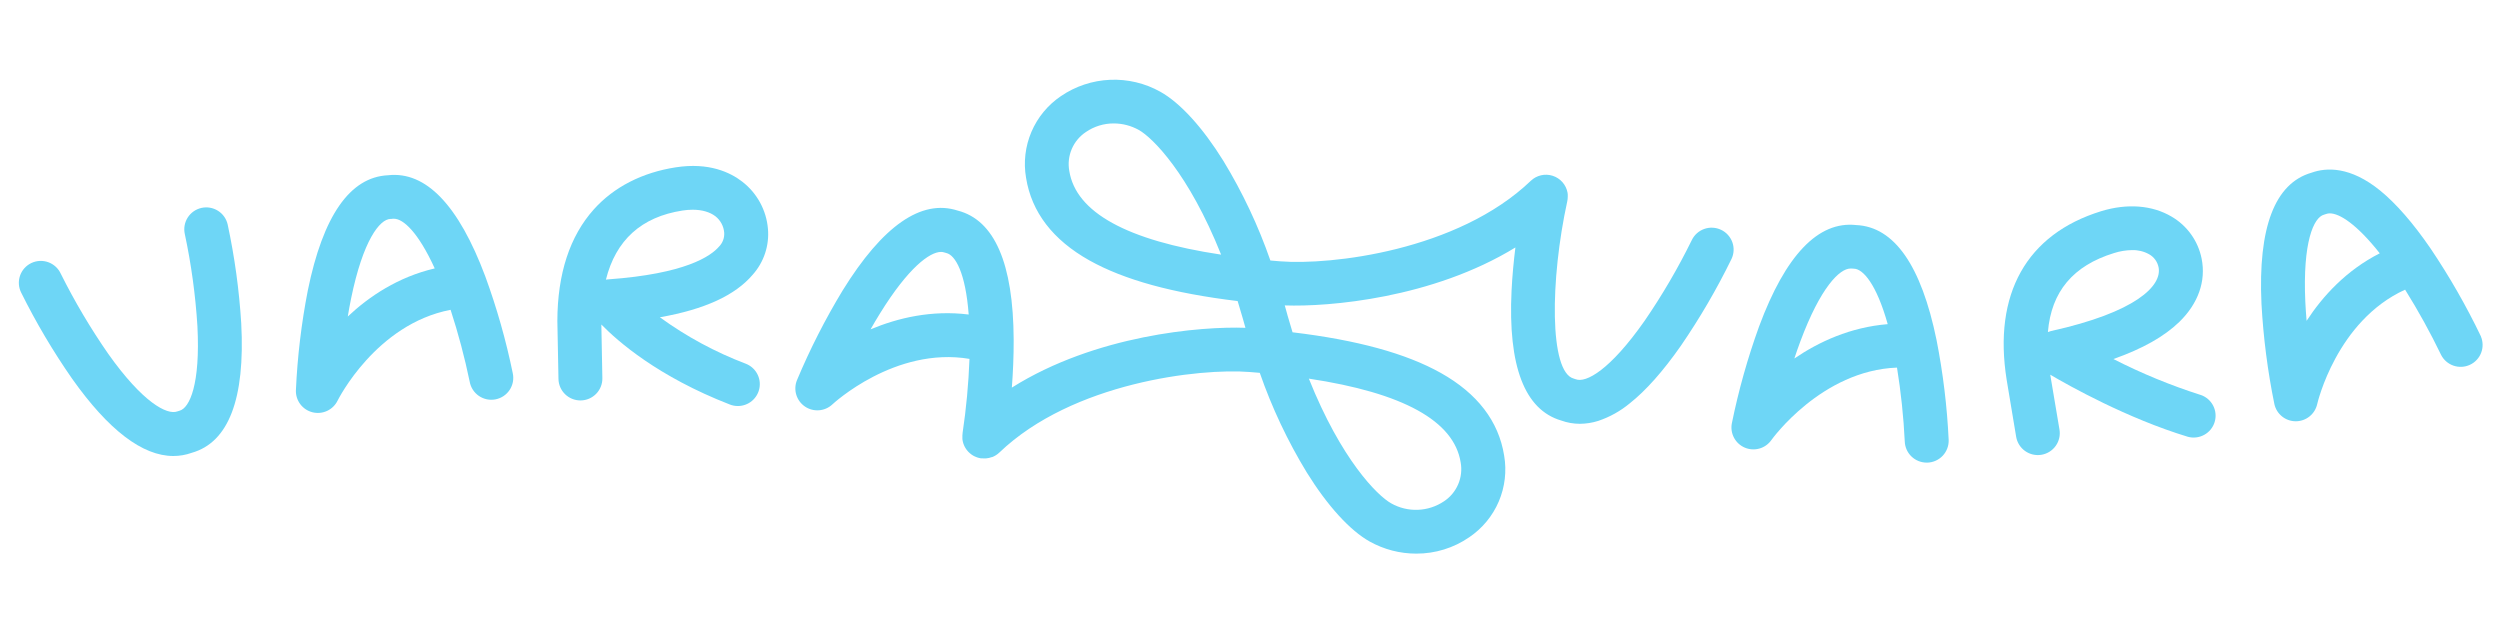 <?xml version="1.0" encoding="UTF-8"?> <svg xmlns="http://www.w3.org/2000/svg" width="1725" height="437" viewBox="0 0 1725 437" fill="none"><g clip-path="url(#clip0_77_13)"><path d="M334.861 190.742C316.448 141.552 293.882 118.019 267.767 120.923C241.508 122.145 222.889 148.867 212.401 200.358C207.963 223.107 205.213 246.152 204.174 269.305C204.055 272.762 205.131 276.156 207.221 278.918C209.31 281.68 212.287 283.643 215.654 284.479C219.021 285.315 222.573 284.973 225.718 283.511C228.862 282.049 231.408 279.554 232.93 276.445C233.217 275.874 259.284 223.7 310.91 213.767C316.213 230.042 320.613 246.596 324.087 263.354C324.436 265.329 325.176 267.214 326.264 268.901C327.351 270.587 328.765 272.041 330.421 273.177C332.078 274.313 333.946 275.109 335.915 275.518C337.883 275.928 339.913 275.942 341.888 275.56C343.862 275.18 345.74 274.41 347.413 273.298C349.086 272.185 350.52 270.751 351.632 269.081C352.743 267.41 353.51 265.535 353.888 263.566C354.265 261.597 354.246 259.572 353.83 257.61C349.167 234.886 342.827 212.535 334.861 190.742ZM239.964 218.4C240.633 214.306 241.397 210.149 242.241 206.023C250.484 165.766 262.038 151.246 269.438 151.056C269.947 151.056 270.472 151.056 271.029 150.93C271.294 150.913 271.56 150.913 271.825 150.93C278.19 150.93 288.519 160.133 299.961 185.204C274.689 191.139 254.797 204.436 239.964 218.4Z" fill="#6ED6F6"></path><path d="M157.094 154.896C156.659 152.96 155.845 151.129 154.699 149.507C153.554 147.885 152.099 146.503 150.418 145.441C148.737 144.38 146.863 143.658 144.902 143.319C142.942 142.98 140.934 143.029 138.993 143.464C137.051 143.898 135.214 144.71 133.587 145.851C131.96 146.994 130.574 148.444 129.51 150.121C128.445 151.797 127.722 153.665 127.382 155.621C127.041 157.575 127.09 159.577 127.526 161.513C131.984 182.429 134.888 203.644 136.215 224.985C138.316 265.163 130.852 281.571 123.834 283.411C123.333 283.538 122.838 283.692 122.354 283.872C115.272 286.521 98.483 277.715 74.723 244.201C62.481 226.564 51.526 208.072 41.94 188.87C41.104 187.039 39.91 185.393 38.428 184.029C36.946 182.664 35.205 181.608 33.309 180.924C31.412 180.239 29.397 179.938 27.382 180.041C25.368 180.142 23.394 180.644 21.576 181.518C19.759 182.39 18.134 183.616 16.798 185.123C15.462 186.63 14.442 188.388 13.796 190.294C13.151 192.2 12.894 194.215 13.04 196.221C13.186 198.227 13.732 200.184 14.647 201.977C24.887 222.609 36.636 242.46 49.801 261.371C74.898 296.788 98.324 314.64 119.632 314.64C123.94 314.639 128.214 313.898 132.268 312.45C157.731 305.278 169.238 275.224 166.452 223.097C165.037 200.163 161.91 177.367 157.094 154.896Z" fill="#6ED6F6"></path><path d="M503.588 279.112C505.346 279.806 507.219 280.161 509.11 280.159C512.643 280.161 516.065 278.93 518.784 276.681C521.504 274.433 523.35 271.308 524.004 267.846C524.656 264.384 524.076 260.804 522.362 257.724C520.648 254.643 517.908 252.257 514.616 250.978C493.509 242.972 473.567 232.192 455.32 218.924C486.21 213.482 507.296 203.771 519.375 189.537C523.203 185.241 526.11 180.209 527.916 174.751C529.722 169.294 530.39 163.525 529.878 157.801C529.334 151.473 527.482 145.326 524.439 139.748C521.397 134.168 517.228 129.277 512.197 125.383C503.858 118.908 489.138 111.926 466.317 115.449C443.13 119.02 423.571 129.048 409.757 144.456C393.143 162.974 384.677 188.886 384.582 221.337C384.582 221.431 384.582 221.543 384.582 221.654L385.346 261.483C385.42 265.437 387.048 269.203 389.877 271.975C392.707 274.746 396.514 276.3 400.48 276.303H400.782C404.798 276.224 408.617 274.559 411.402 271.672C414.186 268.786 415.707 264.916 415.63 260.911L414.93 223.907C426.277 235.538 453.999 259.848 503.588 279.112ZM470.948 145.265C473.28 144.899 475.637 144.713 477.998 144.71C484.364 144.71 489.79 146.296 493.593 149.185C495.357 150.561 496.811 152.29 497.864 154.26C498.916 156.23 499.543 158.399 499.705 160.625C499.812 162.344 499.56 164.067 498.966 165.683C498.371 167.3 497.447 168.777 496.251 170.02C490.427 176.874 472.762 188.95 419.768 192.758C419.195 192.758 418.638 192.885 418.081 192.98C424.892 165.655 442.589 149.645 470.948 145.265Z" fill="#6ED6F6"></path><path d="M1280.75 155.293C1254.61 152.422 1232.08 175.922 1213.76 225.271C1205.87 247.067 1199.59 269.411 1194.97 292.124C1194.32 295.52 1194.85 299.036 1196.49 302.086C1198.12 305.136 1200.75 307.535 1203.95 308.882C1207.14 310.228 1210.7 310.441 1214.04 309.485C1217.37 308.529 1220.27 306.461 1222.26 303.628C1222.63 303.104 1256.78 255.595 1308.93 253.643C1311.66 270.537 1313.45 287.568 1314.29 304.659C1314.44 308.566 1316.09 312.265 1318.91 314.978C1321.74 317.692 1325.51 319.209 1329.43 319.21H1329.98C1334 319.062 1337.79 317.331 1340.53 314.397C1343.26 311.464 1344.72 307.568 1344.58 303.564C1343.49 280.414 1340.69 257.376 1336.22 234.634C1325.67 183.142 1307.01 156.452 1280.75 155.293ZM1238.11 247.328C1239.42 243.409 1240.8 239.394 1242.28 235.459C1256.14 198.28 1269.33 185.284 1276.88 185.284C1277.13 185.267 1277.39 185.267 1277.64 185.284C1278.17 185.354 1278.7 185.391 1279.23 185.395C1285.49 185.554 1294.77 195.995 1302.52 223.669C1276.75 225.763 1255.01 235.856 1238.13 247.344L1238.11 247.328Z" fill="#6ED6F6"></path><path d="M1711.89 232.222C1701.8 211.176 1690.18 190.891 1677.14 171.527C1665.06 153.897 1653.27 140.426 1642.28 131.46C1621.73 114.783 1605.29 115.449 1594.89 119.178C1569.59 126.509 1557.99 156.944 1560.42 209.626C1561.69 232.856 1564.66 255.964 1569.31 278.763C1570.03 282.134 1571.89 285.154 1574.58 287.324C1577.26 289.492 1580.61 290.677 1584.07 290.68C1587.52 290.678 1590.87 289.503 1593.56 287.347C1596.25 285.193 1598.12 282.186 1598.87 278.826C1599.01 278.208 1612.15 221.479 1659.52 199.867C1668.62 214.426 1676.92 229.47 1684.38 244.932C1686.17 248.399 1689.23 251.042 1692.93 252.309C1696.63 253.574 1700.68 253.366 1704.22 251.727C1707.77 250.087 1710.54 247.143 1711.96 243.511C1713.38 239.879 1713.34 235.839 1711.85 232.238L1711.89 232.222ZM1591.55 221.384C1591.19 217.1 1590.88 212.704 1590.67 208.293C1588.78 167.036 1596.42 150.041 1603.53 148.137L1605.01 147.661C1605.82 147.357 1606.69 147.206 1607.56 147.217C1614.23 147.217 1626.05 154.548 1642.03 174.78C1618.89 186.538 1602.69 204.311 1591.55 221.384Z" fill="#6ED6F6"></path><path d="M1187.52 158.562C1183.89 156.843 1179.73 156.629 1175.94 157.968C1172.15 159.306 1169.05 162.088 1167.33 165.702C1157.83 185.025 1146.95 203.64 1134.76 221.399C1110.89 255.436 1094.3 264.386 1087.29 261.689C1086.81 261.498 1086.33 261.34 1085.83 261.212C1068.96 256.643 1069.58 192.98 1081.41 138.918C1081.62 137.911 1081.74 136.885 1081.75 135.855V135.696C1081.75 135.252 1081.75 134.808 1081.75 134.379C1081.76 134.306 1081.76 134.231 1081.75 134.157C1081.75 133.729 1081.66 133.316 1081.6 132.887C1081.09 130.211 1079.88 127.719 1078.07 125.677C1076.26 123.635 1073.94 122.118 1071.34 121.287C1068.73 120.455 1065.96 120.341 1063.3 120.956C1060.64 121.571 1058.19 122.892 1056.23 124.779C1005.73 173.129 917.994 183.078 883.414 180.317C881.106 180.142 878.819 179.952 876.559 179.746C868.209 155.73 857.327 132.666 844.095 110.942C829.772 87.87 814.315 70.971 800.68 63.338C790.098 57.401 778.062 54.534 765.929 55.062C753.804 55.589 742.061 59.489 732.039 66.321C723.027 72.415 715.96 80.971 711.693 90.964C707.426 100.957 706.136 111.964 707.979 122.669C711.768 146.375 726.454 165.512 751.66 179.667C775.645 193.106 809.269 202.358 853.974 207.737C855.183 211.608 856.378 215.671 857.538 219.749C858.125 221.923 858.733 224.065 859.354 226.191C828.672 225.065 755.784 231.174 698.175 267.448C698.94 257.341 699.493 245.931 699.431 234.316C699.192 181.698 686.191 151.802 660.777 145.296C635.728 137.188 609.024 155.753 581.381 200.485C569.371 220.313 558.843 240.998 549.887 262.37C548.596 265.569 548.44 269.111 549.445 272.409C550.45 275.708 552.555 278.565 555.411 280.508C558.267 282.45 561.703 283.362 565.151 283.09C568.597 282.819 571.847 281.381 574.363 279.016C574.808 278.588 617.554 238.981 668.941 247.63C668.304 264.794 666.71 281.91 664.166 298.898C664.158 298.983 664.158 299.068 664.166 299.153C664.166 299.454 664.166 299.772 664.055 300.089V300.692V301.501C664.055 301.739 664.055 301.977 664.055 302.215C664.055 302.453 664.055 302.691 664.055 302.929L664.151 303.675C664.151 303.913 664.246 304.151 664.293 304.374C664.341 304.596 664.389 304.865 664.452 305.103L664.659 305.833L664.883 306.483C664.978 306.738 665.073 306.992 665.185 307.229C665.296 307.467 665.344 307.626 665.44 307.817L665.821 308.546C665.933 308.737 666.028 308.927 666.156 309.118C666.283 309.309 666.426 309.546 666.57 309.768L666.999 310.371C667.142 310.546 667.269 310.721 667.428 310.895C667.607 311.128 667.798 311.35 668.001 311.561L668.177 311.768L668.416 311.99L669.1 312.625C669.232 312.758 669.376 312.881 669.529 312.989C669.763 313.194 670.007 313.384 670.261 313.561L670.723 313.894L671.503 314.37L672.012 314.656L672.808 315.037C672.999 315.037 673.174 315.211 673.365 315.274L674.177 315.576L674.781 315.782L675.593 315.989L676.245 316.131L676.691 316.227H677.184H677.486C677.898 316.277 678.313 316.303 678.728 316.306H679.126C679.507 316.306 679.874 316.306 680.24 316.306C681.689 316.198 683.114 315.883 684.473 315.37H684.664C685.03 315.227 685.396 315.068 685.746 314.893L686.143 314.688L686.987 314.212L687.401 313.942L688.196 313.387L688.563 313.1C688.849 312.878 689.136 312.624 689.406 312.371L689.581 312.228C740.074 263.878 827.812 253.913 862.393 256.69C864.7 256.865 866.994 257.07 869.254 257.261C877.597 281.28 888.48 304.344 901.718 326.065C916.042 349.137 931.492 366.036 945.112 373.669C954.916 379.134 965.963 382.003 977.201 381.999C990.275 382.05 1003.05 378.101 1013.8 370.686C1022.81 364.59 1029.88 356.035 1034.15 346.042C1038.41 336.05 1039.7 325.043 1037.86 314.338C1034.07 290.631 1019.39 271.494 994.18 257.341C970.196 243.9 936.571 234.649 891.852 229.286C890.644 225.398 889.463 221.352 888.288 217.258C888.295 217.232 888.295 217.204 888.288 217.178C887.694 215.02 887.094 212.863 886.486 210.736C916.724 211.831 988.336 205.881 1045.63 170.748C1044.48 179.983 1043.48 190.203 1042.97 200.612C1040.46 252.691 1052.01 282.824 1077.32 290.187C1081.4 291.661 1085.71 292.418 1090.04 292.424C1094.36 292.4 1098.66 291.726 1102.78 290.425C1110.75 287.744 1118.15 283.612 1124.61 278.239C1135.75 269.416 1147.53 256.119 1159.72 238.711C1172.84 219.593 1184.55 199.54 1194.73 178.714C1195.59 176.92 1196.08 174.974 1196.18 172.989C1196.28 171.004 1195.99 169.018 1195.32 167.146C1194.65 165.274 1193.61 163.552 1192.27 162.079C1190.94 160.606 1189.33 159.411 1187.52 158.562ZM737.801 117.908C736.886 112.81 737.487 107.556 739.521 102.792C741.563 98.028 744.949 93.962 749.278 91.091C754.924 87.208 761.621 85.142 768.483 85.172C774.539 85.174 780.499 86.726 785.783 89.679C795.232 94.947 820.159 119.638 842.566 175.699C777.556 165.909 742.368 146.534 737.801 117.908ZM600.685 227.255C602.785 223.558 604.982 219.828 607.273 216.147C626.768 184.649 641.537 173.827 649.303 173.827C650.059 173.821 650.812 173.939 651.53 174.176C652.019 174.35 652.519 174.493 653.026 174.604C659.169 176.049 666.235 188.203 668.399 217.02C642.761 213.83 619.495 219.368 600.685 227.255ZM1007.86 319.051C1008.78 324.154 1008.18 329.412 1006.14 334.179C1004.1 338.946 1000.71 343.014 996.372 345.884C991.026 349.487 984.772 351.526 978.32 351.773C971.868 352.02 965.478 350.464 959.866 347.28C950.431 342.012 925.511 317.321 903.104 261.26C968.113 271.05 1003.28 290.425 1007.86 319.051Z" fill="#6ED6F6"></path><path d="M1518.52 272.54C1497.78 265.926 1477.63 257.631 1458.25 247.738C1478.37 240.645 1493.39 232.156 1503.76 222.095C1516.78 209.401 1522.24 193.978 1519.12 178.459C1517.92 172.445 1515.46 166.753 1511.89 161.759C1508.32 156.764 1503.74 152.581 1498.43 149.484C1485.03 141.549 1467.75 140.201 1449.75 145.739C1398.32 161.607 1375.16 202.864 1384.6 262.099L1391.15 301.388C1391.82 305.34 1394.03 308.867 1397.3 311.194C1400.57 313.521 1404.63 314.458 1408.6 313.797C1412.56 313.136 1416.1 310.932 1418.43 307.671C1420.76 304.409 1421.71 300.357 1421.04 296.406L1414.67 258.544C1427.56 266.114 1467.75 288.694 1509.65 301.388C1513.45 302.414 1517.5 301.927 1520.94 300.029C1524.39 298.132 1526.96 294.973 1528.1 291.221C1529.25 287.47 1528.89 283.418 1527.1 279.926C1525.31 276.434 1522.22 273.774 1518.5 272.508L1518.52 272.54ZM1413.06 229.062C1415.38 201.213 1430.44 183.298 1458.66 174.618C1462.68 173.323 1466.88 172.633 1471.11 172.571C1475.23 172.451 1479.3 173.443 1482.9 175.443C1484.56 176.383 1486.01 177.668 1487.13 179.212C1488.25 180.757 1489.03 182.523 1489.41 184.393C1491.97 197.183 1473.81 215.463 1415.15 228.427C1414.43 228.603 1413.73 228.837 1413.06 229.125V229.062Z" fill="#6ED6F6"></path></g><defs><clipPath id="clip0_77_13"><rect width="1700" height="327" fill="white" transform="translate(13 55)"></rect></clipPath></defs></svg> 